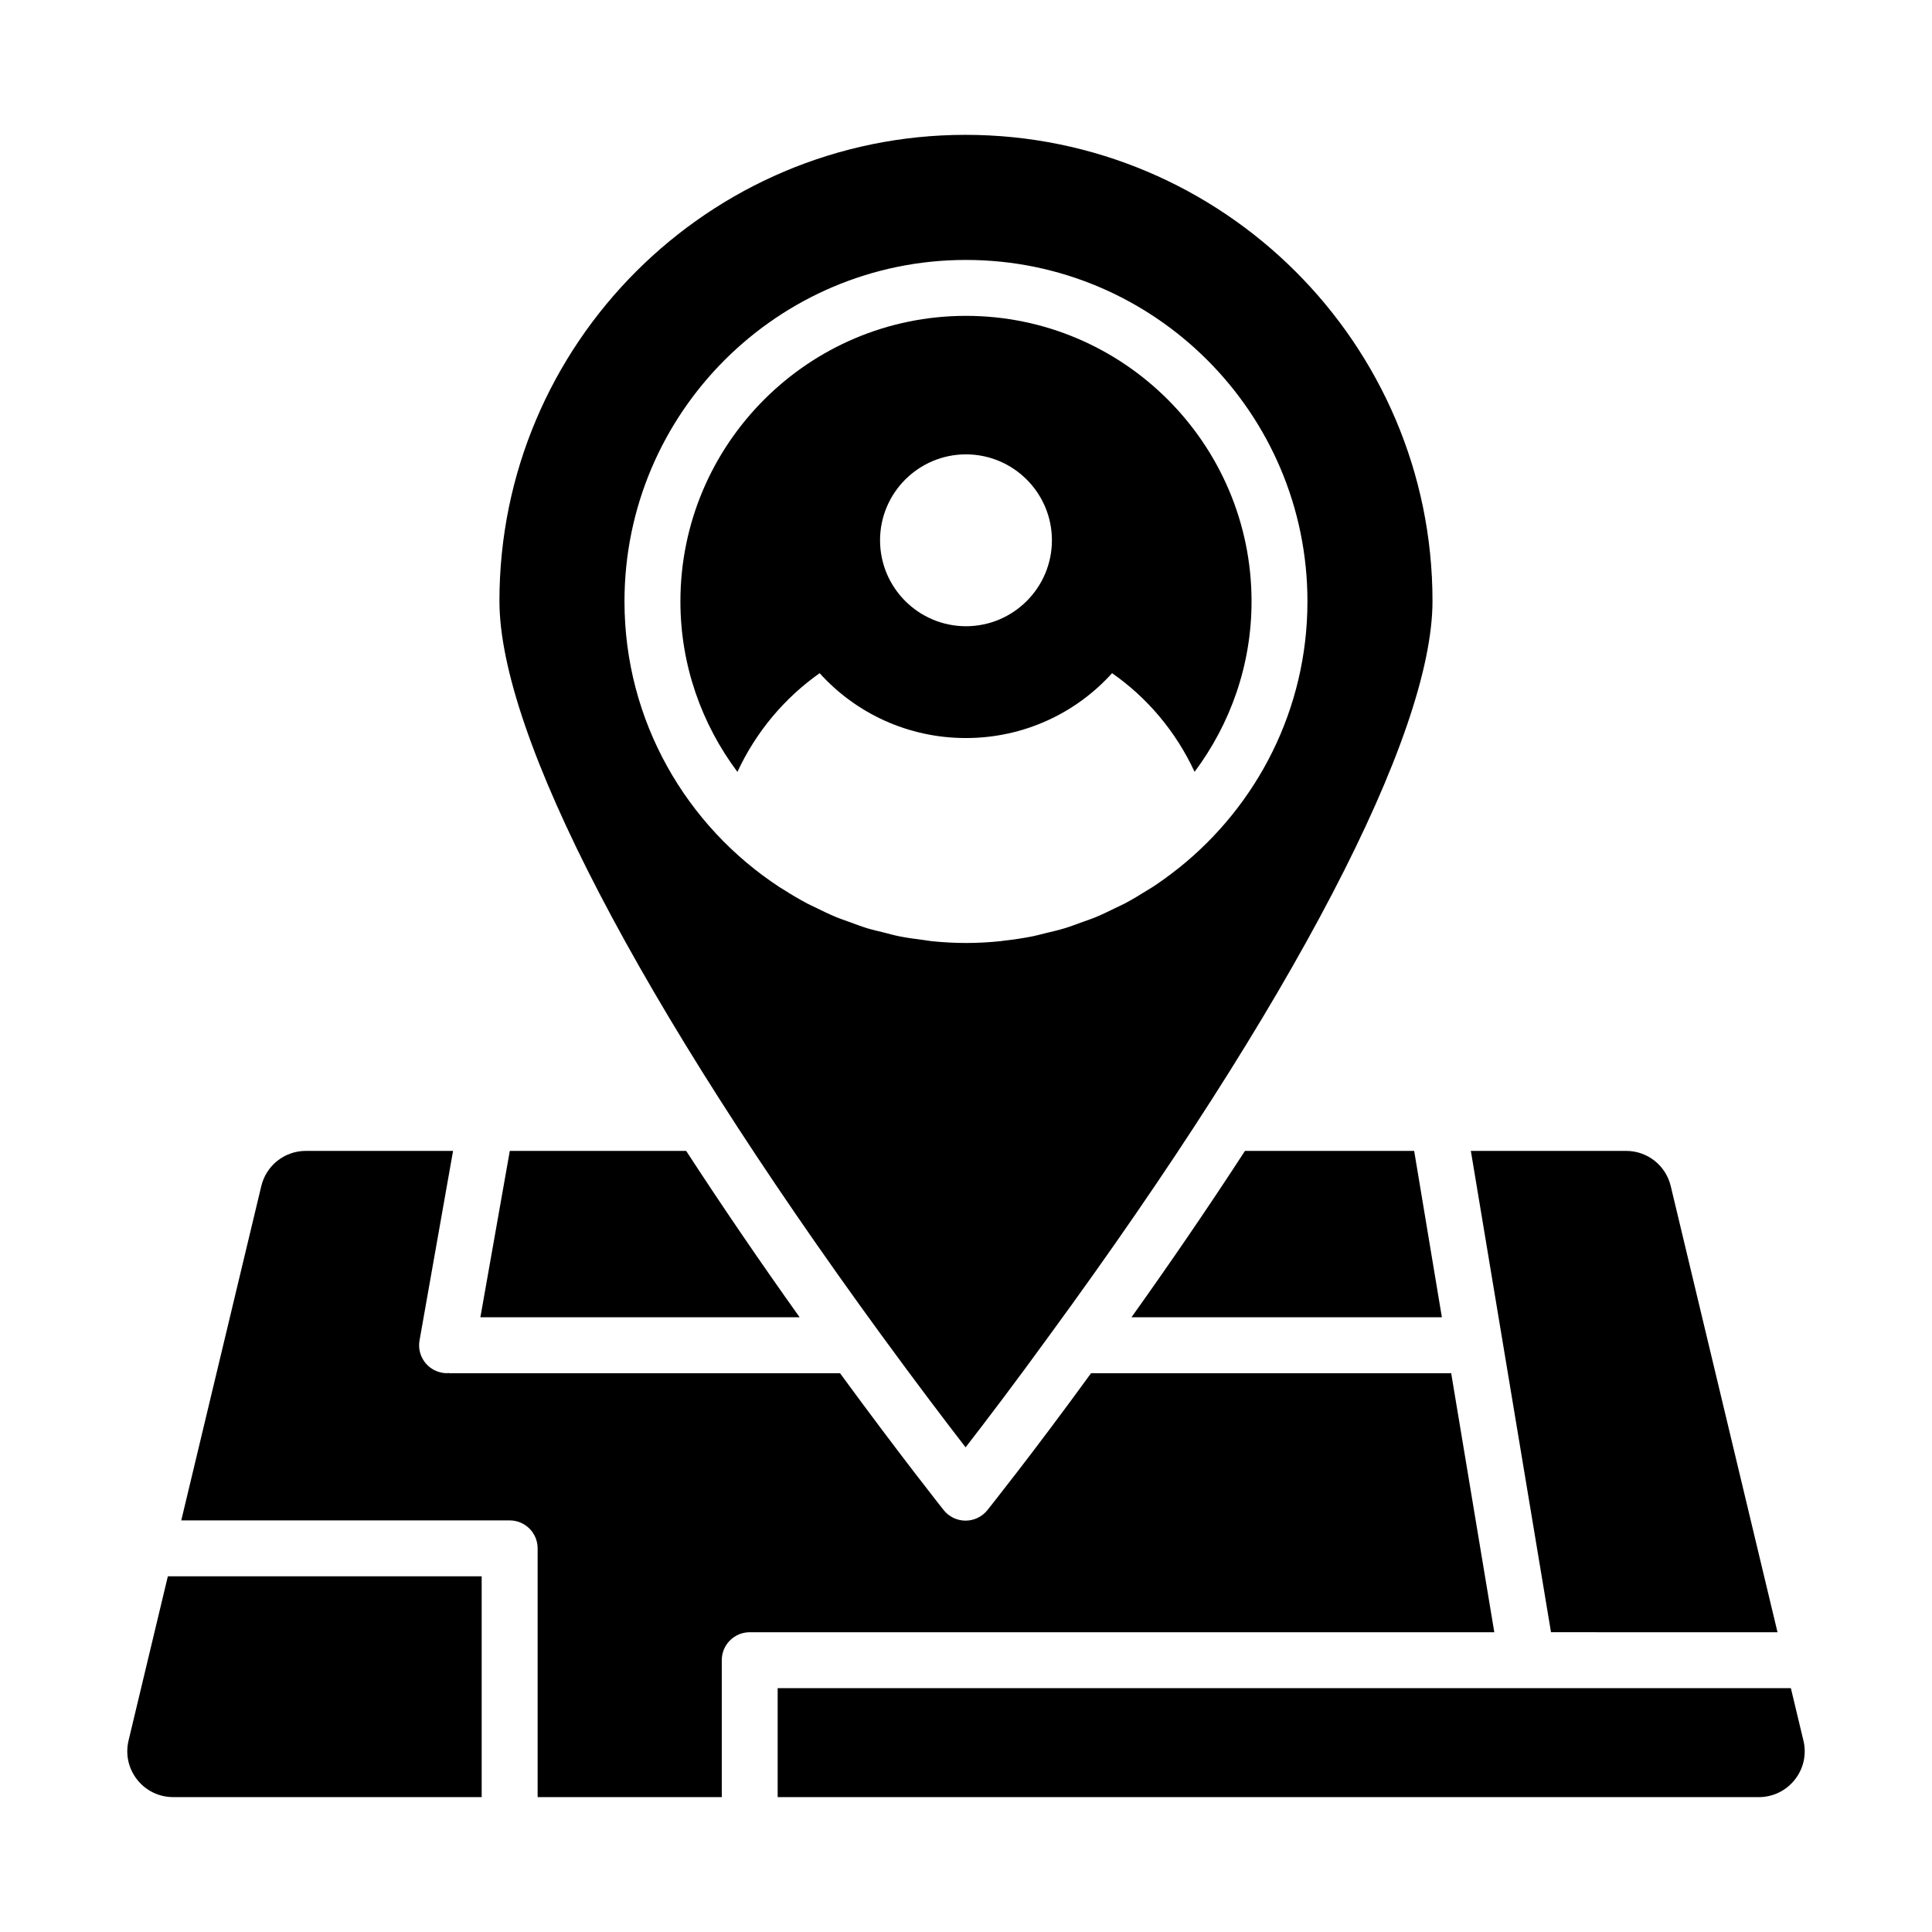 <?xml version="1.0" encoding="UTF-8"?>
<!-- Uploaded to: SVG Find, www.svgrepo.com, Generator: SVG Find Mixer Tools -->
<svg fill="#000000" width="800px" height="800px" version="1.1" viewBox="144 144 512 512" xmlns="http://www.w3.org/2000/svg">
 <g>
  <path d="m178.07 605.25c-0.875 3.652-0.043 7.43 2.277 10.375 2.324 2.945 5.801 4.629 9.551 4.629h81.75v-58.512h-83.168z"/>
  <path d="m473.93 449c-10.316 15.891-20.648 30.875-30.082 44.094h82.266l-7.344-44.094z"/>
  <path d="m399.89 527.56c5.019-6.469 12.93-16.844 22.277-29.746 64.488-88.113 101.46-159.02 101.46-194.56 0-68.105-55.516-123.52-123.75-123.52-68.113 0-123.52 55.406-123.52 123.52 0 35.469 36.895 106.38 101.21 194.54 9.418 12.91 17.328 23.293 22.328 29.77zm-31.043-139.32c-1.055-0.391-2.125-0.73-3.16-1.16-1.938-0.797-3.809-1.711-5.68-2.637-0.68-0.336-1.375-0.633-2.047-0.988-2.191-1.156-4.309-2.426-6.394-3.754-0.309-0.195-0.629-0.367-0.938-0.57-24.73-16.172-41.133-44.062-41.133-75.754 0-49.895 40.598-90.492 90.492-90.492 49.902 0 90.5 40.598 90.5 90.492 0 28.59-13.359 54.078-34.125 70.676-0.125 0.102-0.258 0.188-0.387 0.289-2.109 1.668-4.281 3.258-6.539 4.738-0.469 0.309-0.961 0.574-1.434 0.871-1.926 1.211-3.867 2.391-5.883 3.457-0.867 0.461-1.766 0.844-2.644 1.277-1.672 0.816-3.34 1.641-5.07 2.356-1.289 0.535-2.617 0.969-3.93 1.441-1.383 0.496-2.746 1.035-4.156 1.465-1.797 0.551-3.633 0.973-5.465 1.406-0.988 0.234-1.953 0.527-2.953 0.73-2.641 0.535-5.316 0.93-8.012 1.227-0.238 0.027-0.469 0.078-0.707 0.105-3.023 0.309-6.074 0.484-9.148 0.484-3.07 0-6.117-0.172-9.137-0.477-0.73-0.074-1.434-0.227-2.16-0.316-2.191-0.277-4.383-0.566-6.539-1-1.355-0.273-2.668-0.656-4-0.988-1.477-0.367-2.965-0.695-4.418-1.137-1.676-0.516-3.297-1.141-4.934-1.742z"/>
  <path d="m621.92 605.25-3.32-13.871h-268.51v28.875l260 0.004c3.746 0 7.234-1.688 9.559-4.629 2.324-2.949 3.156-6.731 2.277-10.379z"/>
  <path d="m615.06 576.56-28.297-118.23c-1.316-5.492-6.188-9.332-11.836-9.332h-41.137l21.242 127.56z"/>
  <path d="m528.58 507.91h-95.438c-15.793 21.73-27.375 36.156-27.488 36.309-1.402 1.742-3.531 2.766-5.773 2.766h-0.016c-2.25-0.008-4.379-1.035-5.781-2.793-0.113-0.148-11.566-14.555-27.469-36.277l-103.53-0.004c-0.102 0-0.184-0.051-0.281-0.055-0.109 0.004-0.207 0.055-0.32 0.055-0.426 0-0.859-0.035-1.297-0.117-4.031-0.711-6.723-4.551-6.004-8.582l8.883-50.215h-38.996c-5.652 0-10.512 3.844-11.828 9.332l-21.207 88.594h87.031c4.094 0 7.41 3.312 7.41 7.41v65.922h48.801v-36.285c0-4.094 3.312-7.41 7.41-7.41h197.32z"/>
  <path d="m438.71 322.4c9.363 6.512 16.93 15.504 21.867 26.141 9.434-12.625 15.094-28.223 15.094-45.16 0-41.727-33.949-75.676-75.68-75.676-41.727 0-75.676 33.949-75.676 75.676 0 16.941 5.664 32.551 15.105 45.176 4.934-10.621 12.484-19.59 21.793-26.156 9.559 10.594 23.414 17.188 38.75 17.188s29.191-6.594 38.746-17.188zm-61.488-35.219c0-12.555 10.215-22.77 22.77-22.77 12.559 0 22.777 10.215 22.777 22.77 0 12.559-10.215 22.777-22.777 22.777-12.555-0.004-22.77-10.219-22.77-22.777z"/>
  <path d="m325.84 449h-46.738l-7.797 44.094h84.609c-10.027-14.066-20.227-28.949-30.074-44.094z"/>
 </g>
</svg>